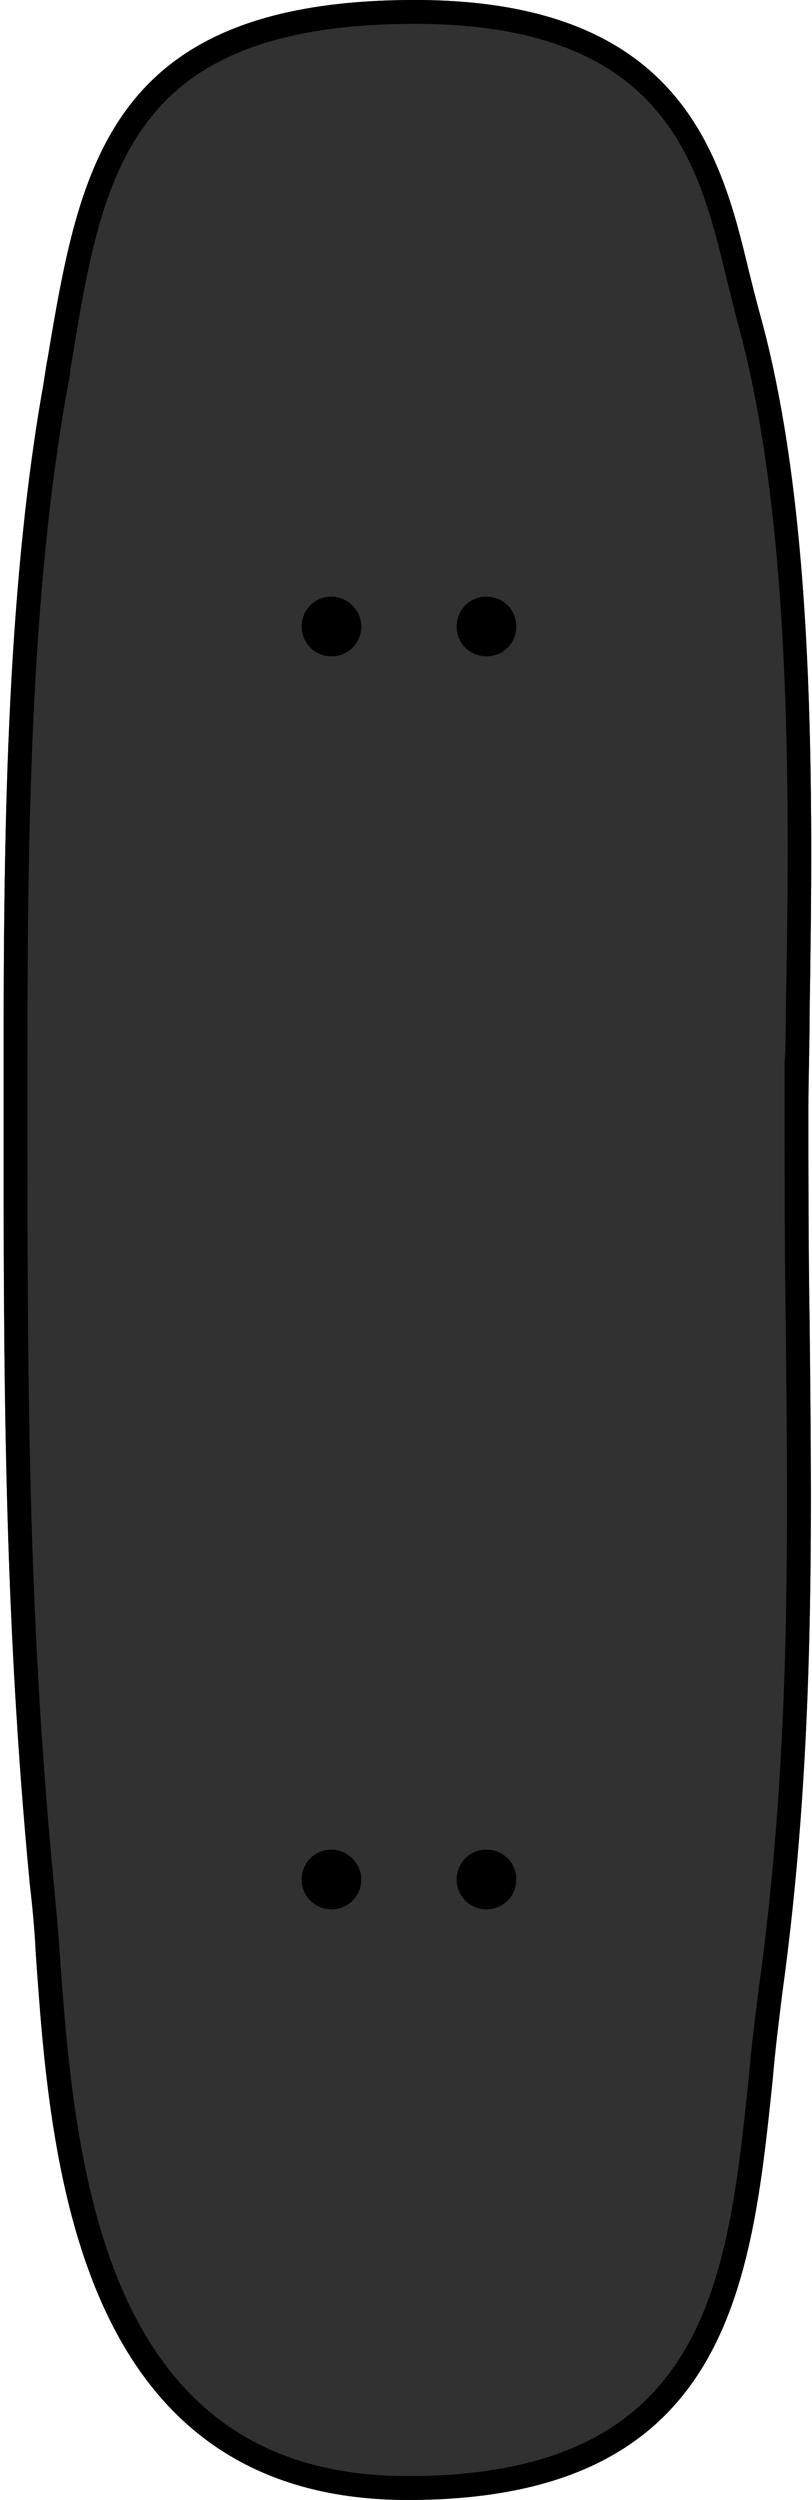 <svg enable-background="new 0 0 68.1 209.5" viewBox="0 0 68.1 209.5" xmlns="http://www.w3.org/2000/svg"><path d="m67.8 92.8c0-2.5.1-5.1.1-7.9.3-18.6.5-41.9-4.2-58.7-.3-1.1-.6-2.3-.9-3.5-2.3-9.6-5.6-22.7-28-22.7-25.7 0-28.1 13.9-30.8 30-.2 1-.3 2-.5 3-3.2 18.6-3.2 40.1-3.2 59.1 0 22.9 0 42.8 2.2 65.8.2 1.7.4 3.7.5 5.8 1.2 17.1 3.2 45.8 31.2 45.8 26.9 0 28.8-17.9 30.6-35.2.2-2.4.5-4.8.8-7.2 2.7-19.6 2.5-37.5 2.3-56.4-.1-5.9-.1-11.8-.1-17.9z" fill="#313131"/><path d="m30.3 52.5c0 1.4-1.1 2.5-2.5 2.5s-2.5-1.1-2.5-2.5 1.1-2.5 2.5-2.5c1.3 0 2.5 1.1 2.5 2.5z"/><path d="m43.3 52.5c0 1.4-1.1 2.5-2.5 2.5s-2.5-1.1-2.5-2.5 1.1-2.5 2.5-2.5c1.4 0 2.5 1.1 2.5 2.5z"/><path d="m30.3 157.5c0 1.4-1.1 2.5-2.5 2.5s-2.5-1.1-2.5-2.5 1.1-2.5 2.5-2.5c1.3 0 2.5 1.1 2.5 2.5z"/><path d="m43.3 157.5c0 1.4-1.1 2.5-2.5 2.5s-2.5-1.1-2.5-2.5 1.1-2.5 2.5-2.5c1.4 0 2.5 1.1 2.5 2.5z"/><g fill="none"><path d="m12.9 65.1h-4.8c-4.5 0-8.1-3.3-8.1-7.4v-14c0-4.1 3.6-7.4 8.1-7.4h4.8c4.5 0 8.1 3.3 8.1 7.4v14c.1 4-3.6 7.4-8.1 7.4zm-4.8-26.1c-3 0-5.4 2.1-5.4 4.7v14c0 2.6 2.4 4.7 5.4 4.7h4.8c3 0 5.4-2.1 5.4-4.7v-14c0-2.6-2.4-4.7-5.4-4.7z"/><path d="m60 65.1h-4.8c-4.5 0-8.1-3.3-8.1-7.4v-14c0-4.1 3.6-7.4 8.1-7.4h4.8c4.5 0 8.1 3.3 8.1 7.4v14c0 4-3.6 7.4-8.1 7.4zm-4.8-26.1c-3 0-5.4 2.1-5.4 4.7v14c0 2.6 2.4 4.7 5.4 4.7h4.8c3 0 5.4-2.1 5.4-4.7v-14c0-2.7-2.4-4.7-5.4-4.7z"/><path d="m12.9 174.7h-4.8c-4.5 0-8.1-3.3-8.1-7.4v-14c0-4.1 3.6-7.4 8.1-7.4h4.8c4.5 0 8.1 3.3 8.1 7.4v14c.1 4.1-3.6 7.4-8.1 7.4zm-4.8-26c-3 0-5.4 2.1-5.4 4.7v14c0 2.6 2.4 4.7 5.4 4.7h4.8c3 0 5.4-2.1 5.4-4.7v-14c0-2.6-2.4-4.7-5.4-4.7z"/><path d="m60 174.7h-4.8c-4.5 0-8.1-3.3-8.1-7.4v-14c0-4.1 3.6-7.4 8.1-7.4h4.8c4.5 0 8.1 3.3 8.1 7.4v14c0 4.1-3.6 7.4-8.1 7.4zm-4.8-26c-3 0-5.4 2.1-5.4 4.7v14c0 2.6 2.4 4.7 5.4 4.7h4.8c3 0 5.4-2.1 5.4-4.7v-14c0-2.6-2.4-4.7-5.4-4.7z"/></g><path d="m34.8 2c21 0 23.8 11.7 26.1 21.2.3 1.2.6 2.4.9 3.6 4.8 17.1 4.4 41.8 4.1 58.2 0 1.4 0 2.8-.1 4.1v3.8c0 6.2 0 12 .1 17.9v.2c.2 18.8.4 36.5-2.3 55.9-.3 2.4-.6 4.8-.8 7.2-1.8 17.2-3.5 33.4-28.6 33.4-11.4 0-19.2-5-23.8-15.3-4-9-4.8-20.3-5.4-28.6-.1-1.8-.3-3.7-.5-5.9-2.2-22.9-2.2-42.7-2.2-65.6 0-18.9 0-40.3 3.2-58.7.1-.5.2-1.1.3-1.6s.1-1 .2-1.4c2.6-15.9 4.7-28.4 28.8-28.4m0-2c-25.7 0-28.1 13.9-30.8 30-.2 1-.3 2-.5 3-3.2 18.6-3.2 40.1-3.2 59.1 0 22.9 0 42.8 2.2 65.8.2 1.7.4 3.7.5 5.8 1.2 17.1 3.2 45.8 31.2 45.8 26.9 0 28.8-17.9 30.6-35.2.2-2.4.5-4.8.8-7.2 2.7-19.6 2.5-37.5 2.3-56.4-.1-5.9-.1-11.8-.1-17.9 0-2.5.1-5.1.1-7.9.3-18.6.5-41.9-4.2-58.7-.3-1.1-.6-2.3-.9-3.5-2.3-9.6-5.6-22.7-28-22.7z"/></svg>